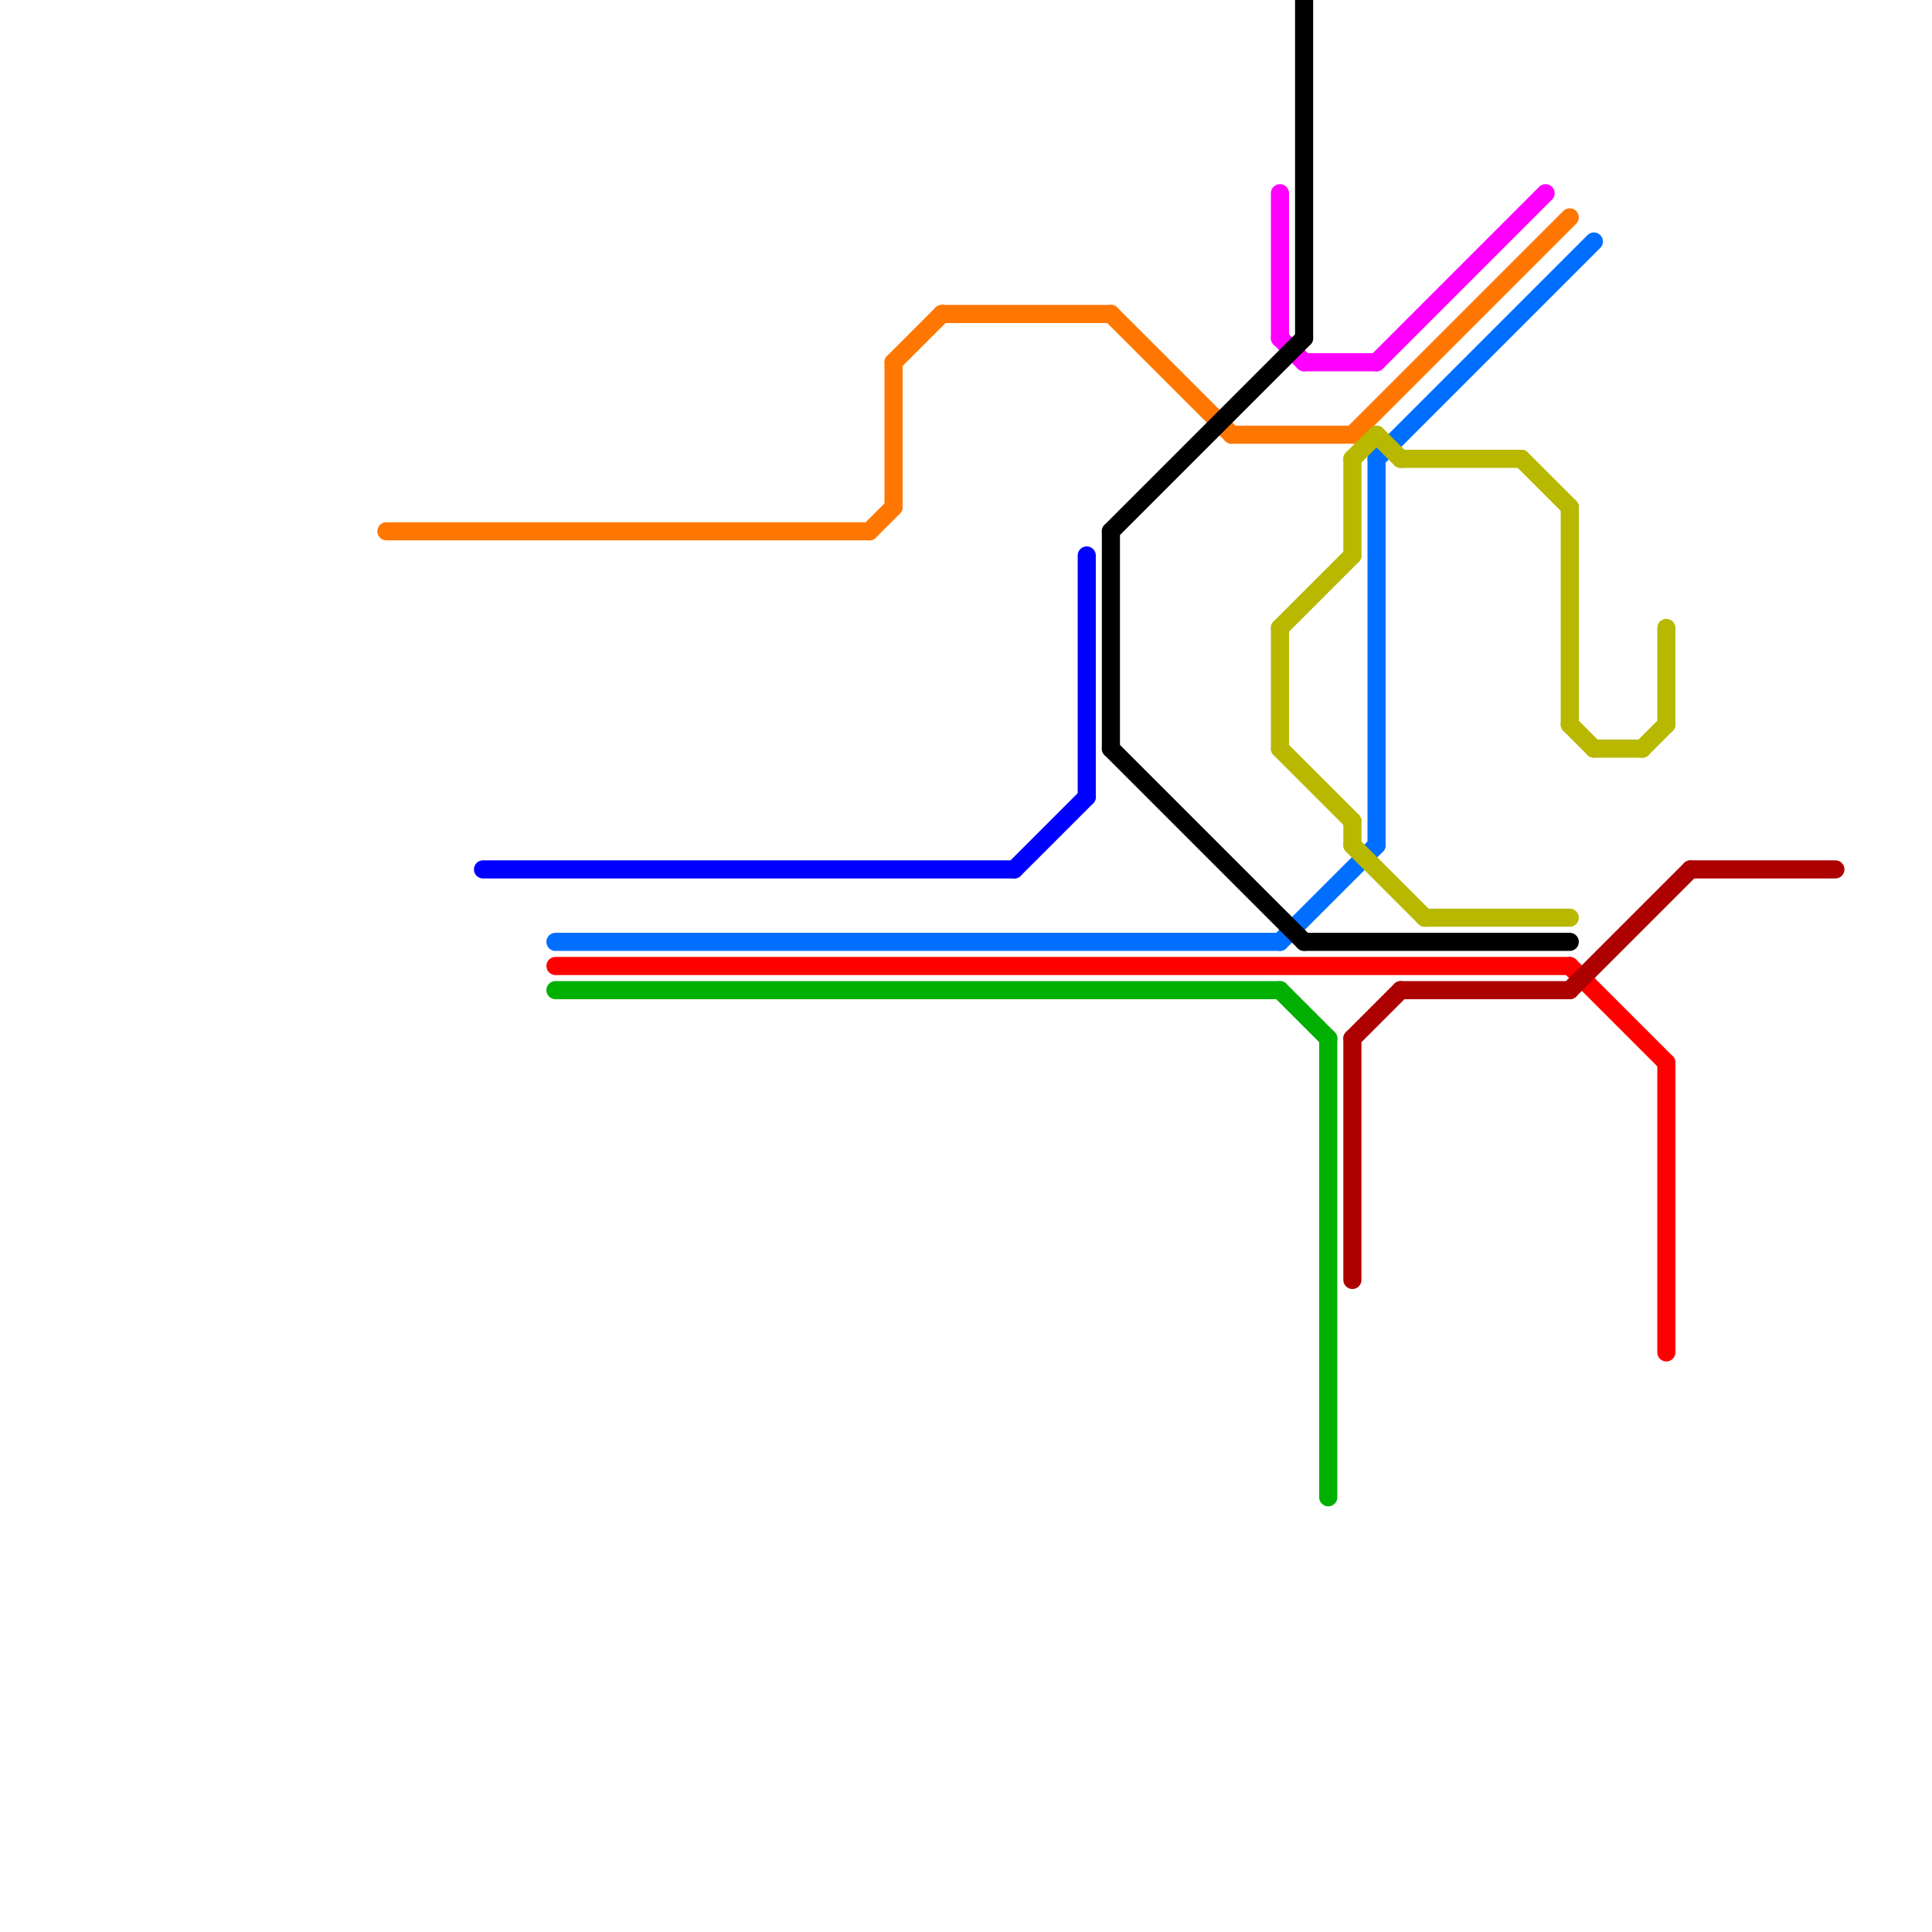 
<svg version="1.1" xmlns="http://www.w3.org/2000/svg" viewBox="0 0 80 80">
<style>text { font: 1px Helvetica; font-weight: 600; white-space: pre; dominant-baseline: central; } line { stroke-width: 0.75; fill: none; stroke-linecap: round; stroke-linejoin: round; } .c0 { stroke: #006fff } .c1 { stroke: #ff0000 } .c2 { stroke: #00b000 } .c3 { stroke: #ff7700 } .c4 { stroke: #0000ff } .c5 { stroke: #ff00ff } .c6 { stroke: #000000 } .c7 { stroke: #ad0000 } .c8 { stroke: #b8b800 }</style><defs><g id="ct-xf"><circle r="0.5" fill="#fff" stroke="#000" stroke-width="0.2"/></g><g id="ct"><circle r="0.5" fill="#fff" stroke="#000" stroke-width="0.1"/></g></defs><line class="c0" x1="23" y1="39" x2="53" y2="39"/><line class="c0" x1="53" y1="39" x2="57" y2="35"/><line class="c0" x1="57" y1="19" x2="66" y2="10"/><line class="c0" x1="57" y1="19" x2="57" y2="35"/><line class="c1" x1="23" y1="40" x2="65" y2="40"/><line class="c1" x1="69" y1="44" x2="69" y2="56"/><line class="c1" x1="65" y1="40" x2="69" y2="44"/><line class="c2" x1="53" y1="41" x2="55" y2="43"/><line class="c2" x1="23" y1="41" x2="53" y2="41"/><line class="c2" x1="55" y1="43" x2="55" y2="62"/><line class="c3" x1="36" y1="22" x2="37" y2="21"/><line class="c3" x1="37" y1="15" x2="37" y2="21"/><line class="c3" x1="39" y1="13" x2="46" y2="13"/><line class="c3" x1="37" y1="15" x2="39" y2="13"/><line class="c3" x1="51" y1="18" x2="56" y2="18"/><line class="c3" x1="56" y1="18" x2="65" y2="9"/><line class="c3" x1="46" y1="13" x2="51" y2="18"/><line class="c3" x1="16" y1="22" x2="36" y2="22"/><line class="c4" x1="42" y1="36" x2="45" y2="33"/><line class="c4" x1="20" y1="36" x2="42" y2="36"/><line class="c4" x1="45" y1="23" x2="45" y2="33"/><line class="c5" x1="53" y1="8" x2="53" y2="14"/><line class="c5" x1="54" y1="15" x2="57" y2="15"/><line class="c5" x1="57" y1="15" x2="64" y2="8"/><line class="c5" x1="53" y1="14" x2="54" y2="15"/><line class="c6" x1="46" y1="22" x2="54" y2="14"/><line class="c6" x1="46" y1="31" x2="54" y2="39"/><line class="c6" x1="54" y1="0" x2="54" y2="14"/><line class="c6" x1="54" y1="39" x2="65" y2="39"/><line class="c6" x1="46" y1="22" x2="46" y2="31"/><line class="c7" x1="70" y1="36" x2="76" y2="36"/><line class="c7" x1="56" y1="43" x2="56" y2="53"/><line class="c7" x1="58" y1="41" x2="65" y2="41"/><line class="c7" x1="56" y1="43" x2="58" y2="41"/><line class="c7" x1="65" y1="41" x2="70" y2="36"/><line class="c8" x1="57" y1="18" x2="58" y2="19"/><line class="c8" x1="56" y1="34" x2="56" y2="35"/><line class="c8" x1="59" y1="38" x2="65" y2="38"/><line class="c8" x1="58" y1="19" x2="63" y2="19"/><line class="c8" x1="65" y1="21" x2="65" y2="30"/><line class="c8" x1="66" y1="31" x2="68" y2="31"/><line class="c8" x1="69" y1="26" x2="69" y2="30"/><line class="c8" x1="56" y1="19" x2="56" y2="23"/><line class="c8" x1="65" y1="30" x2="66" y2="31"/><line class="c8" x1="56" y1="35" x2="59" y2="38"/><line class="c8" x1="53" y1="26" x2="56" y2="23"/><line class="c8" x1="53" y1="26" x2="53" y2="31"/><line class="c8" x1="53" y1="31" x2="56" y2="34"/><line class="c8" x1="68" y1="31" x2="69" y2="30"/><line class="c8" x1="56" y1="19" x2="57" y2="18"/><line class="c8" x1="63" y1="19" x2="65" y2="21"/>
</svg>
